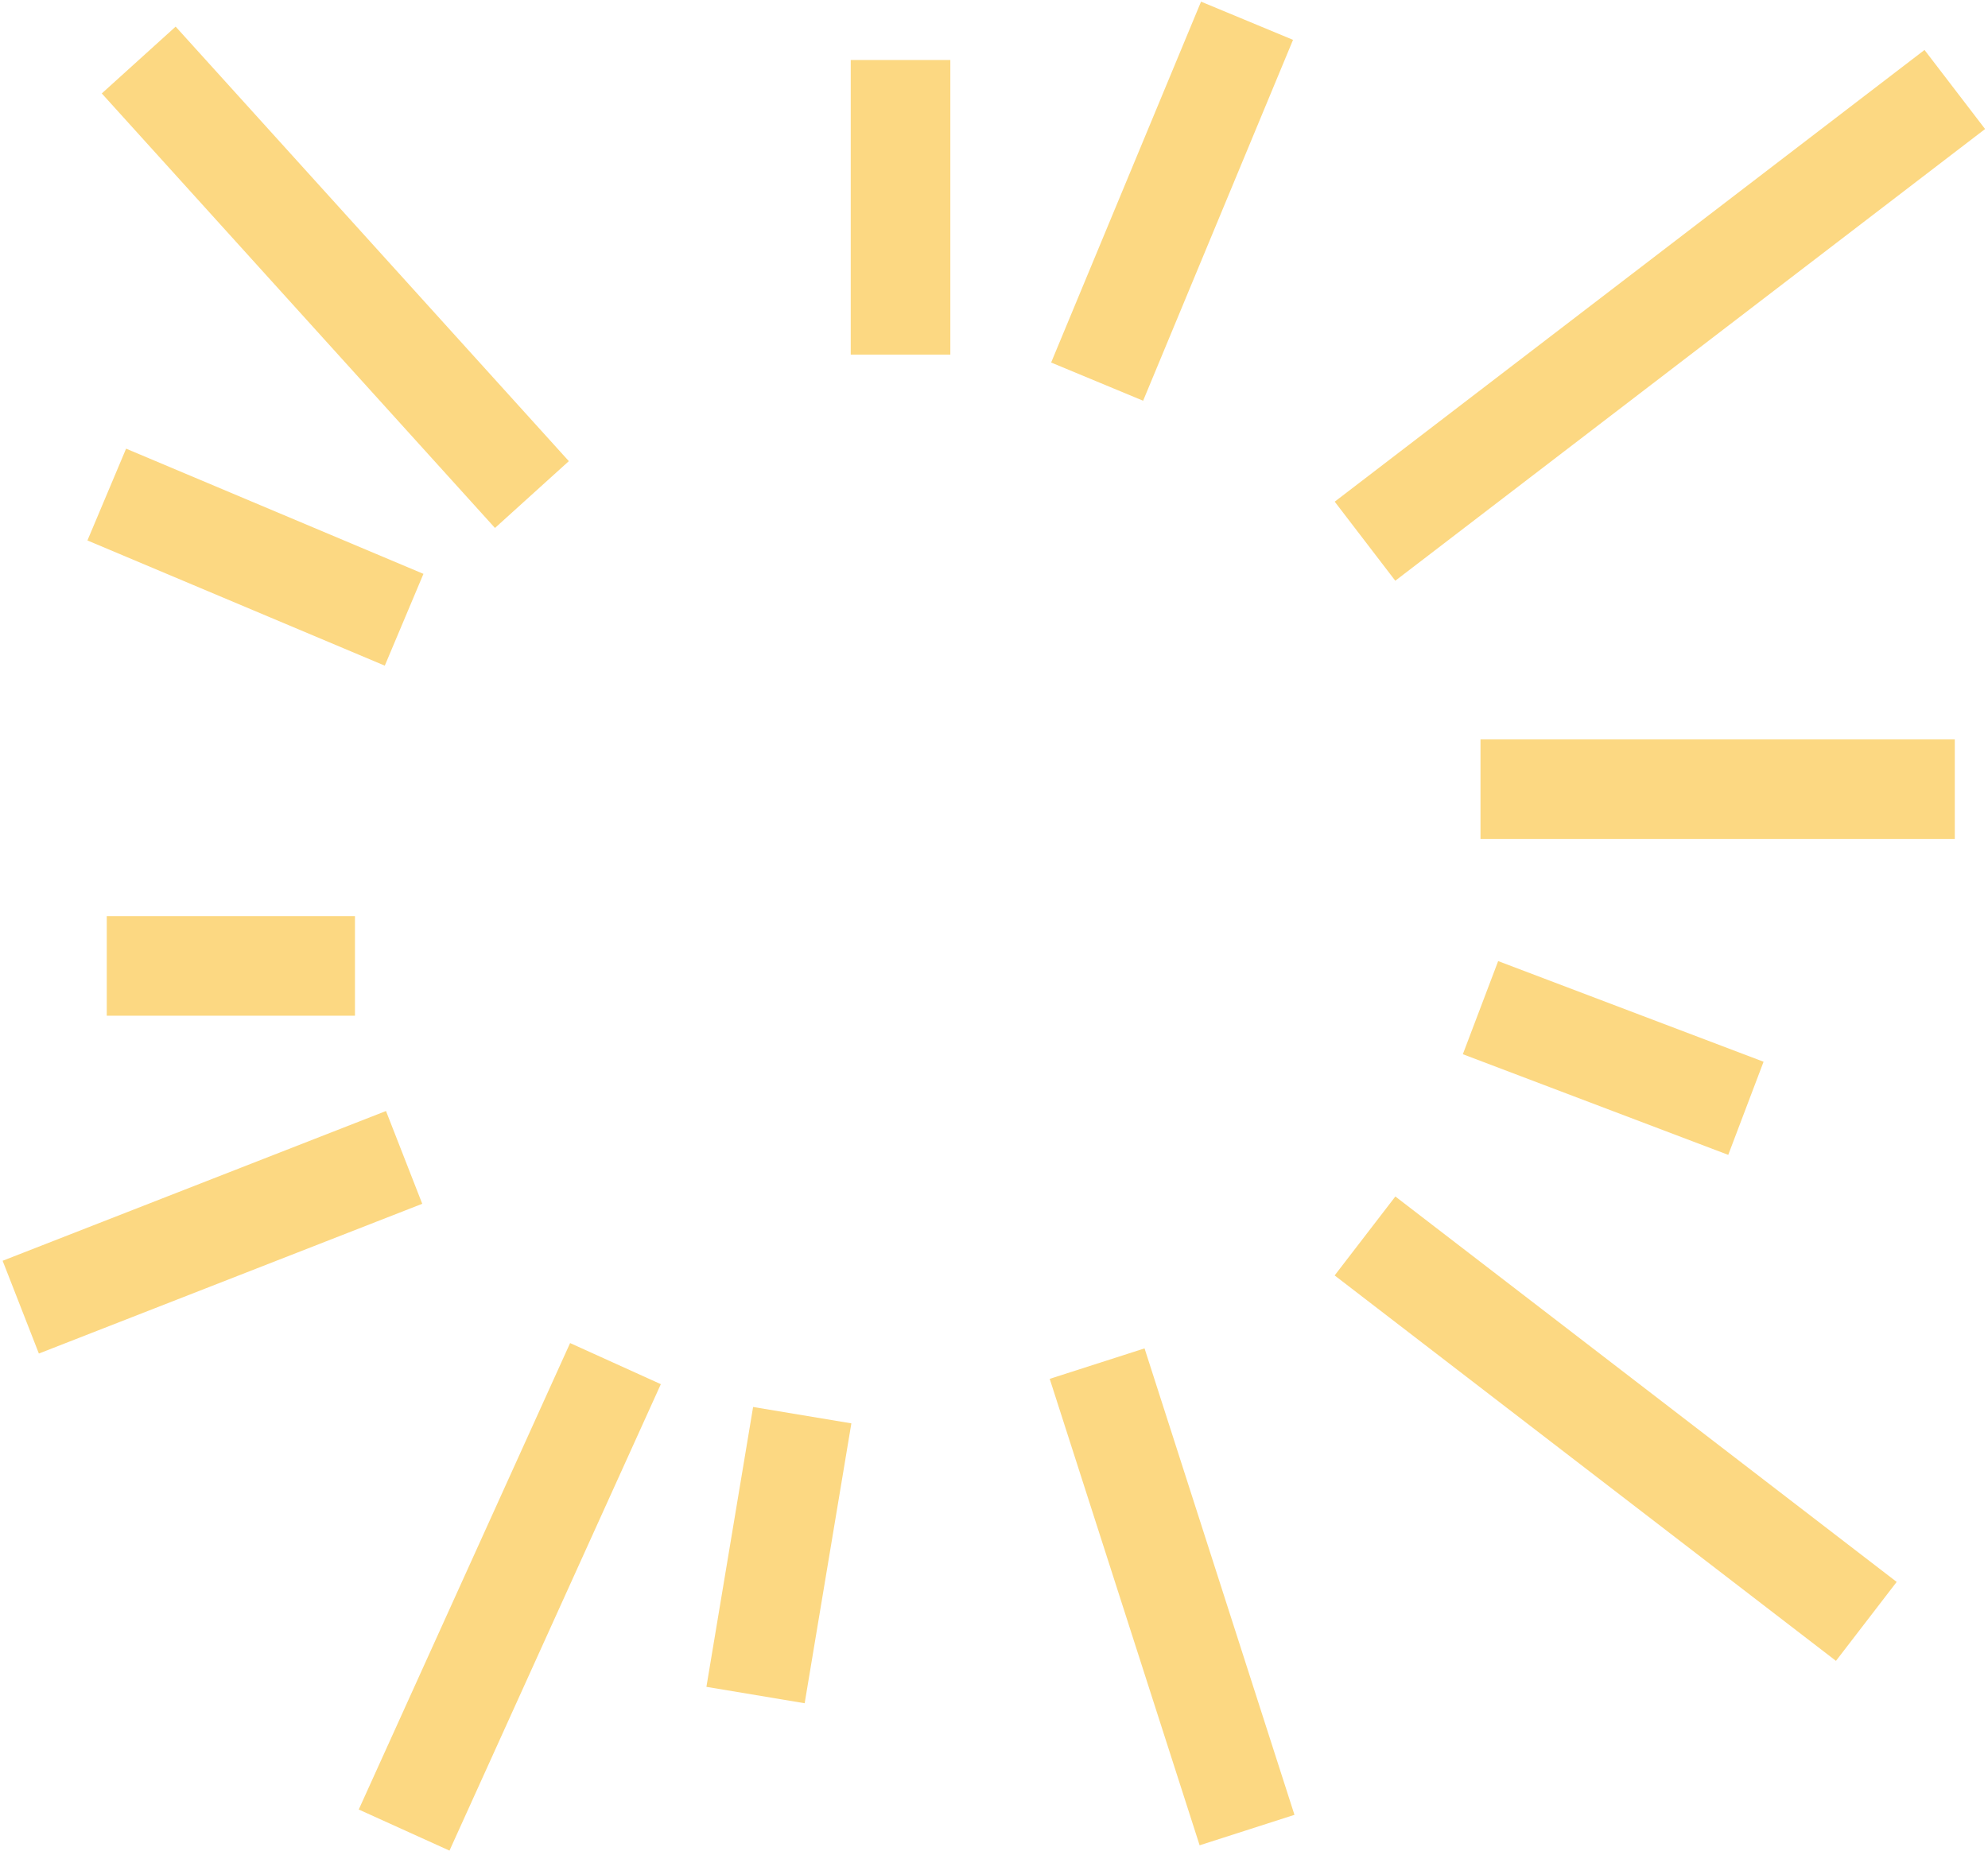 <svg width="479" height="446" viewBox="0 0 479 446" fill="none" xmlns="http://www.w3.org/2000/svg">
<path d="M216.98 14.465V85.456M264.349 91.963L300.469 5M328.891 130.417L471 21.564M356.72 190.167H471M356.72 242.818L420.67 267.073M328.891 297.836L449.684 390.715M128.161 119.176L33.422 14.465M97.371 149.347L25.724 119.176M85.529 232.761H25.724M97.371 278.905L5 314.992M148.294 328.598L97.371 441M193.295 341.022L182.044 408.463M264.349 328.598L300.469 441" stroke="#FCD882" stroke-width="24"/>
</svg>
